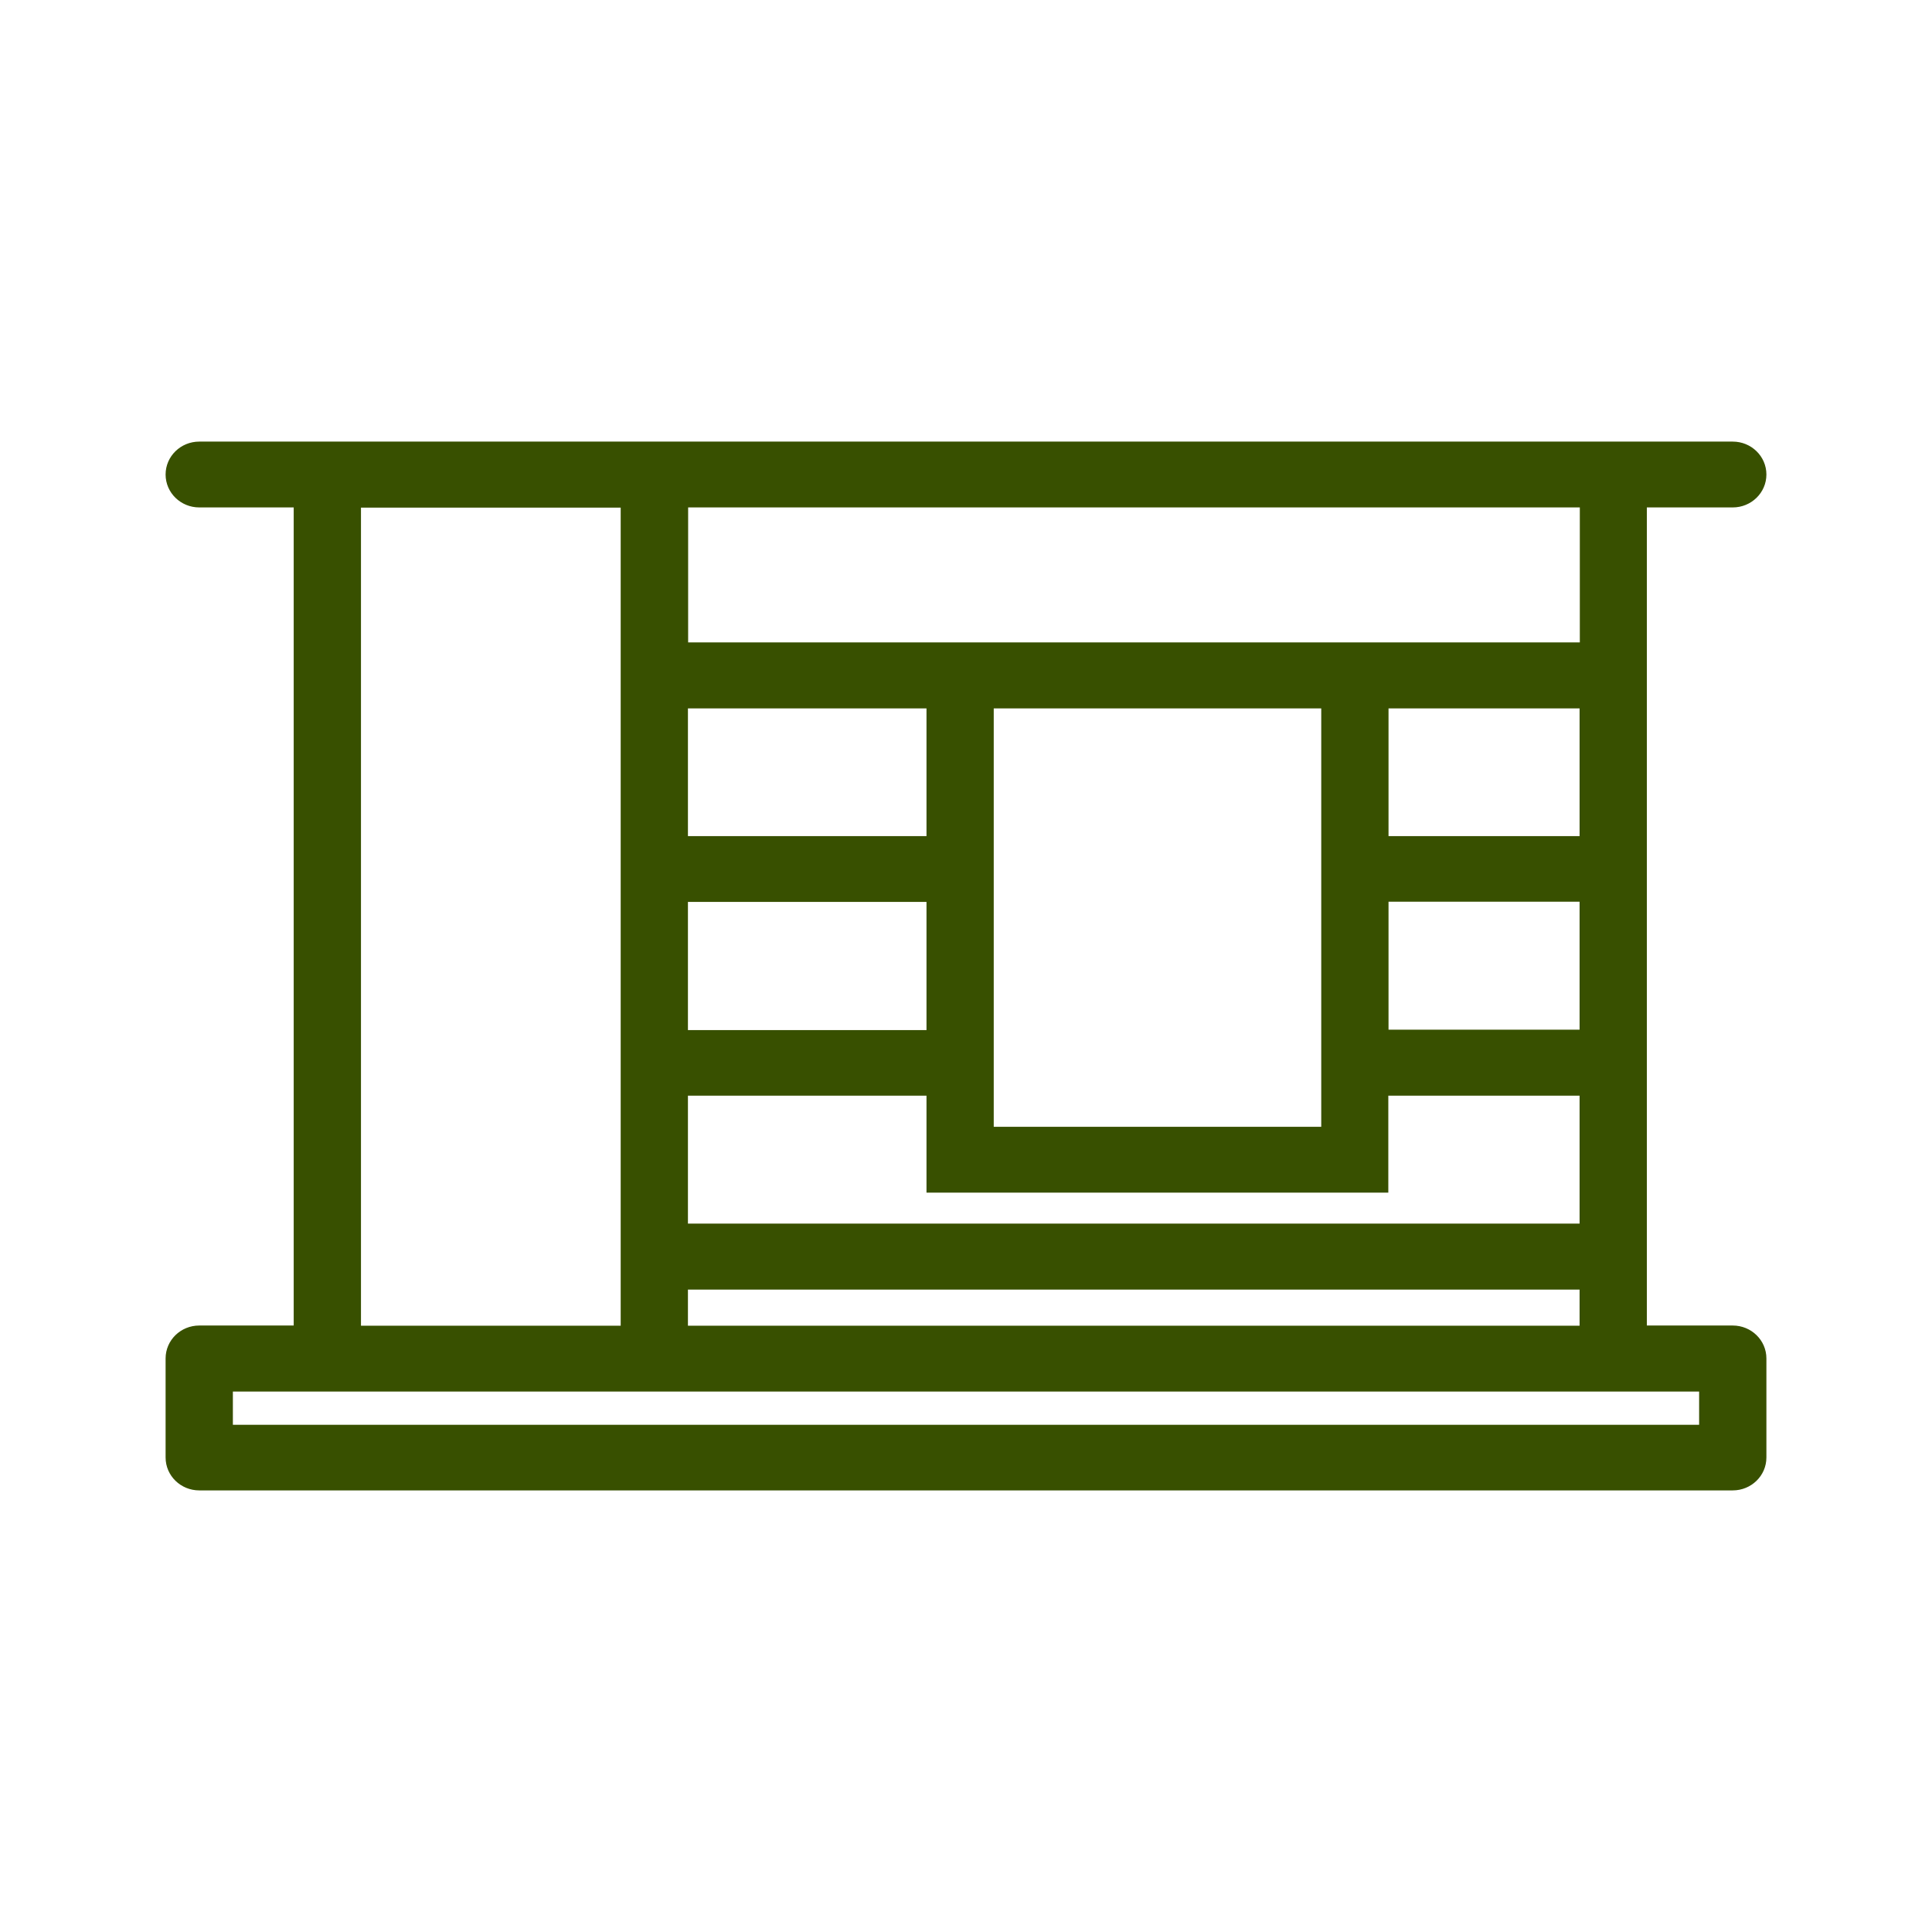 <svg width="56" height="56" viewBox="0 0 56 56" fill="none" xmlns="http://www.w3.org/2000/svg">
<path d="M19.846 18.72V17.523V17.517V14.608H45.892V18.72H19.846ZM40.147 28.748V26.037H45.885V29.945H40.147V28.748ZM19.84 35.566V34.369V34.363V31.659H26.955V34.369V34.469H27.055H40.041H40.141V34.369V31.659H45.885V35.566H27.055H19.84ZM50.225 38.521H47.635V14.608H50.225C50.706 14.608 51.1 14.228 51.1 13.754C51.1 13.28 50.706 12.9 50.225 12.9H5.775C5.294 12.9 4.9 13.28 4.9 13.754C4.9 14.228 5.294 14.608 5.775 14.608H8.613V38.521H5.775C5.294 38.521 4.9 38.901 4.9 39.375V42.246C4.9 42.72 5.294 43.1 5.775 43.1H50.225C50.706 43.1 51.1 42.72 51.1 42.246V39.375C51.1 38.901 50.706 38.521 50.225 38.521ZM40.147 24.335V23.036V20.434H45.885V24.335H40.147ZM38.397 20.434V32.761H28.704V20.434H38.397ZM19.84 23.036V20.434H26.955V23.036V24.335H19.84V23.036ZM19.84 29.957V26.043H26.955V29.957H19.84ZM19.84 37.28H45.885V38.527H19.84V37.28ZM10.363 14.614H18.091V38.527H10.363V14.614ZM49.35 41.398H6.65V40.235H49.35V41.398Z" fill="#385000" stroke="#385000" stroke-width="0.2"/>
</svg>
